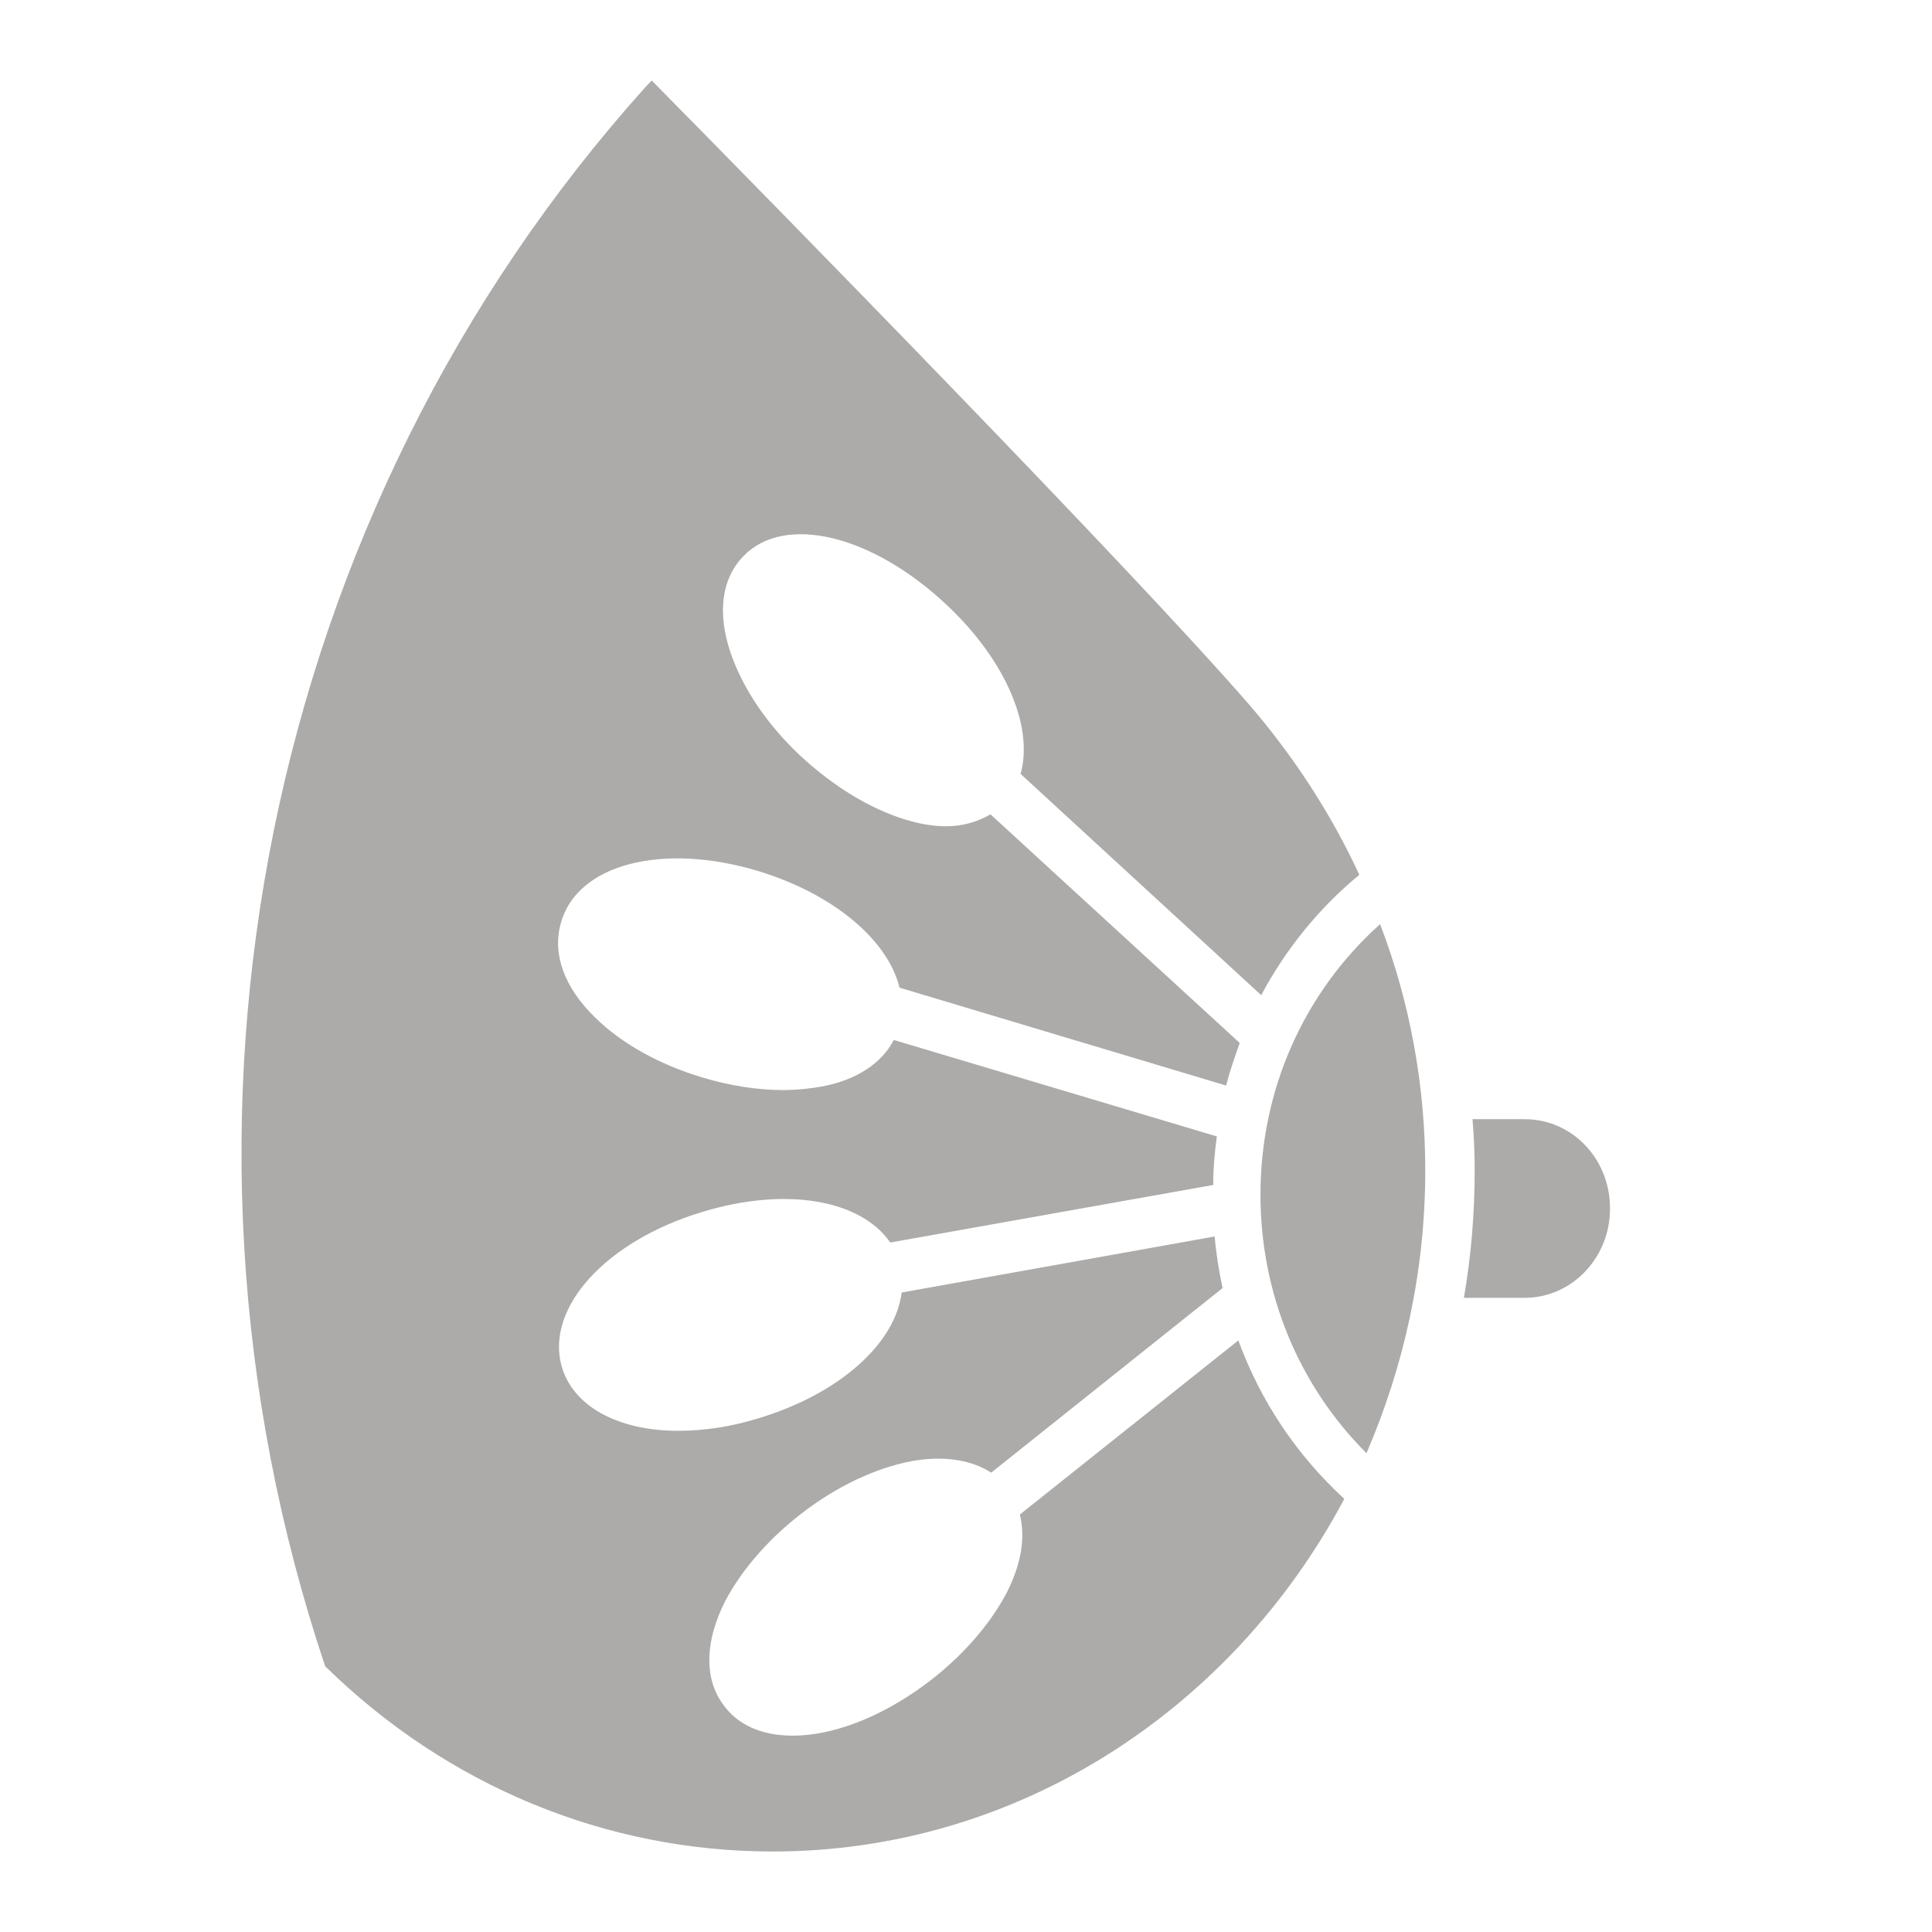 <svg width="24" height="24" viewBox="0 0 24 24" fill="none" xmlns="http://www.w3.org/2000/svg">
<path d="M17.705 14.543C17.705 15.797 17.438 16.976 16.975 18.052C16.139 17.217 15.658 16.075 15.658 14.841C15.658 13.532 16.201 12.325 17.144 11.48C17.518 12.455 17.705 13.495 17.705 14.534V14.543Z" fill="#ACABA9"/>
<path d="M20 15.017C20 15.63 19.52 16.122 18.941 16.122H18.185C18.274 15.611 18.319 15.082 18.319 14.534C18.319 14.321 18.31 14.117 18.292 13.903H18.941C19.529 13.903 20 14.395 20 15.008V15.017Z" fill="#ACABA9"/>
<path d="M16.69 18.637C15.302 21.236 12.642 23 9.599 23C7.526 23 5.551 22.183 4.039 20.698C1.761 13.903 3.291 6.347 8.016 1.084L8.096 1C9.697 2.624 14.039 7.052 15.516 8.751C16.076 9.401 16.539 10.116 16.886 10.867C16.379 11.285 15.97 11.796 15.667 12.362L12.678 9.614C12.847 9.011 12.473 8.148 11.681 7.442C10.738 6.597 9.662 6.384 9.19 6.959C8.941 7.257 8.914 7.702 9.11 8.203C9.279 8.64 9.599 9.085 10.018 9.457C10.436 9.828 10.907 10.097 11.343 10.208C11.486 10.246 11.628 10.264 11.752 10.264C11.966 10.264 12.144 10.208 12.304 10.116L15.4 12.956C15.338 13.133 15.276 13.309 15.231 13.485L11.174 12.269C11.032 11.684 10.365 11.109 9.421 10.821C8.22 10.459 7.162 10.738 6.966 11.471C6.859 11.851 7.01 12.269 7.393 12.64C7.722 12.965 8.194 13.225 8.719 13.383C9.057 13.485 9.404 13.541 9.724 13.541C9.902 13.541 10.071 13.522 10.222 13.495C10.649 13.411 10.952 13.207 11.103 12.919L15.116 14.117C15.089 14.311 15.071 14.516 15.071 14.72L11.059 15.435C10.694 14.905 9.768 14.738 8.727 15.054C7.526 15.416 6.779 16.242 6.975 16.966C7.117 17.477 7.687 17.774 8.425 17.774C8.736 17.774 9.074 17.727 9.43 17.616C10.436 17.31 11.121 16.688 11.201 16.056L15.089 15.36C15.107 15.574 15.142 15.787 15.187 16.001L12.313 18.294C12.082 18.145 11.779 18.09 11.414 18.136C10.97 18.201 10.48 18.414 10.027 18.748C9.573 19.083 9.217 19.491 9.003 19.9C8.763 20.382 8.745 20.828 8.968 21.153C9.155 21.431 9.466 21.561 9.849 21.561C10.329 21.561 10.916 21.348 11.486 20.93C11.939 20.596 12.295 20.187 12.509 19.779C12.687 19.426 12.74 19.101 12.669 18.814L15.383 16.651C15.658 17.402 16.103 18.071 16.699 18.619L16.69 18.637Z" fill="#ACABA9"/>
</svg>
